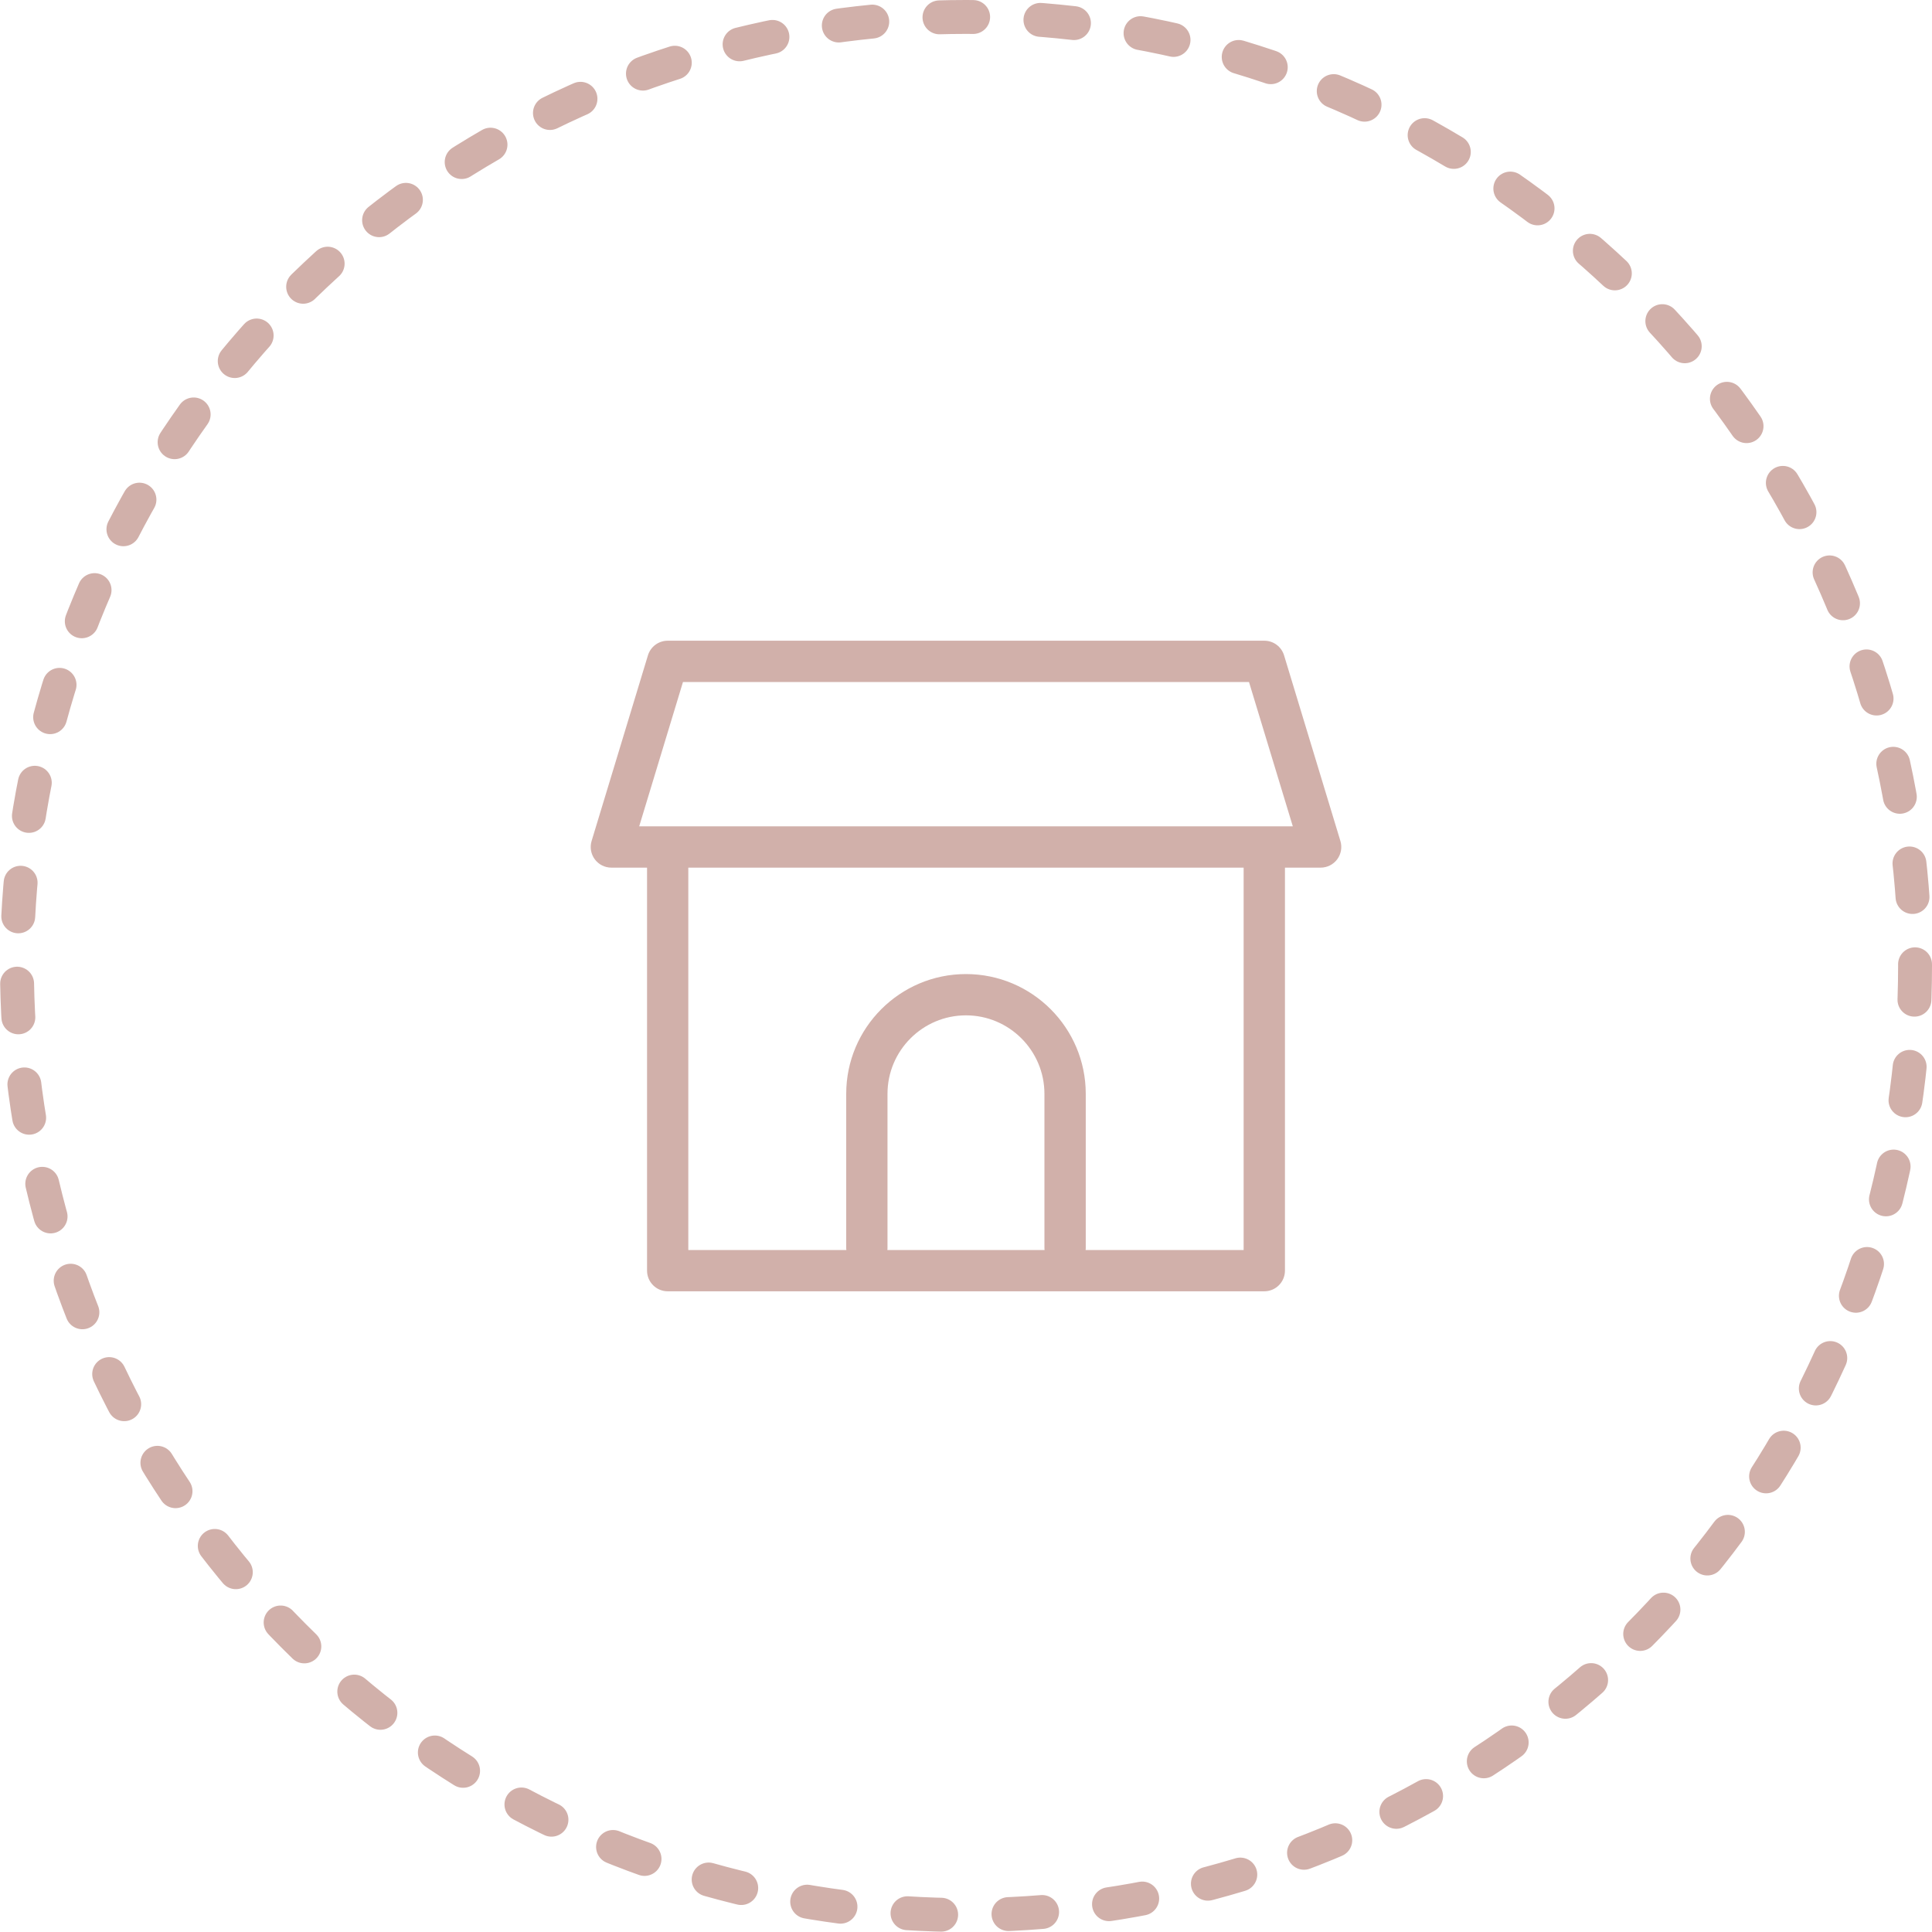 <?xml version="1.0" encoding="UTF-8"?>
<svg id="_レイヤー_1" data-name="レイヤー_1" xmlns="http://www.w3.org/2000/svg" version="1.1" viewBox="0 0 57 57">
  <!-- Generator: Adobe Illustrator 29.7.1, SVG Export Plug-In . SVG Version: 2.1.1 Build 8)  -->
  <defs>
    <style>
      .st0 {
        fill: none;
        stroke: #d1b0aa;
        stroke-dasharray: .994 1.987;
        stroke-linecap: round;
        stroke-linejoin: round;
      }

      .st1 {
        fill: #d1b0aa;
      }
    </style>
  </defs>
  <circle class="st0" cx="28.5" cy="28.5" r="28"/>
  <path class="st1" d="M39.546,24.812l-1.662-5.477c-.078-.257-.314-.432-.583-.432h-17.602c-.268,0-.505.176-.583.432l-1.662,5.477c-.056.184-.021.385.094.54.115.155.296.246.489.246h1.053v11.89c0,.336.273.609.609.609h17.602c.336,0,.609-.273.609-.609v-11.89h1.053c.193,0,.374-.091.489-.246.115-.155.15-.355.094-.54ZM30.82,36.879h-4.64c.001-.015.004-.029.004-.044v-4.564c0-1.277,1.039-2.315,2.315-2.315s2.315,1.039,2.315,2.315v4.564c0,.015.003.029.004.044ZM36.692,36.879h-4.663c.001-.015.004-.029.004-.044v-4.564c0-1.948-1.585-3.533-3.534-3.533s-3.533,1.585-3.533,3.533v4.564c0,.015.003.029.004.044h-4.663v-11.281h16.384v11.281ZM18.858,24.38l1.292-4.259h16.699l1.293,4.259h-19.284Z"/>
</svg>